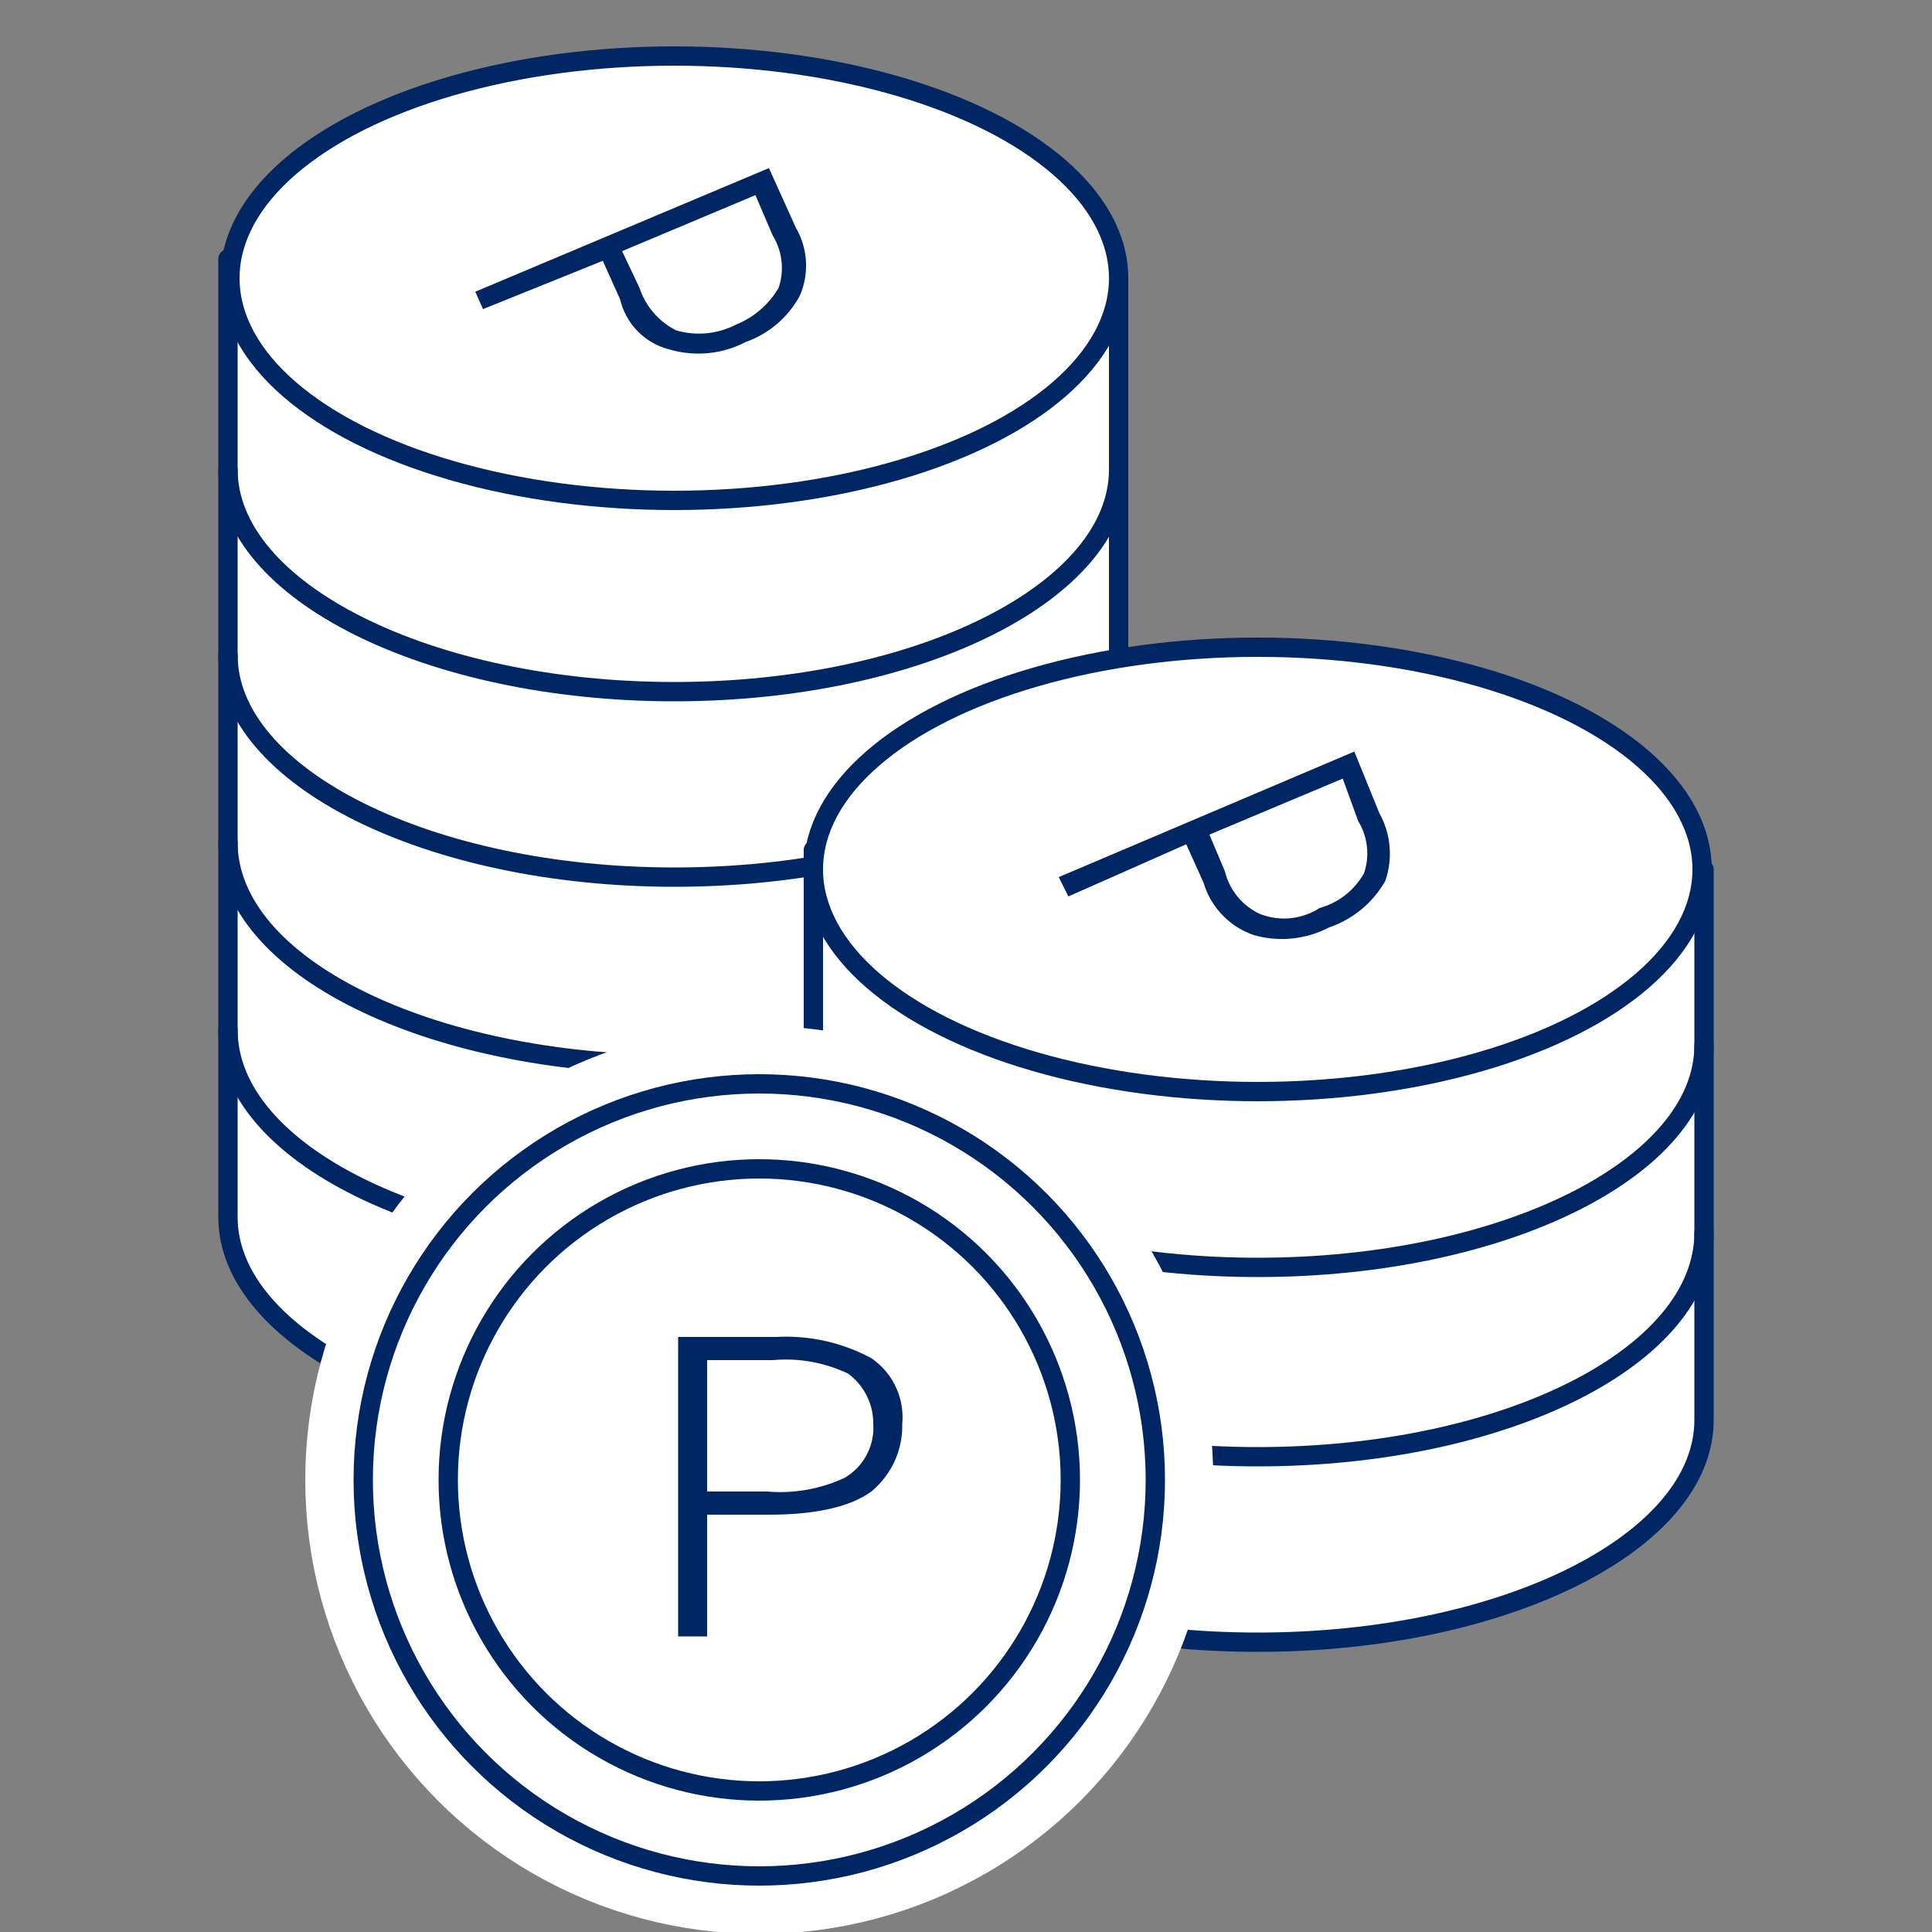 <svg id="レイヤー_1" data-name="レイヤー 1" xmlns="http://www.w3.org/2000/svg" viewBox="0 0 100 100"><rect x="0" y="0" width="100" height="100" fill="#808080" stroke="none"/><g id="グループ_14298" data-name="グループ 14298"><g id="グループ_14297" data-name="グループ 14297"><g id="グループ_14295" data-name="グループ 14295"><g id="グループ_13577" data-name="グループ 13577"><path id="パス_5852" data-name="パス 5852" d="M57.9,14.4V63c0,6.3-10.3,11.5-23,11.5S11.8,69.3,11.8,63V13.4" fill="#fff" stroke="#002663" stroke-linecap="round" stroke-linejoin="round"/><ellipse id="楕円形_175" data-name="楕円形 175" cx="34.9" cy="14.4" rx="23" ry="11.5" fill="#fff" stroke="#002663" stroke-linecap="round" stroke-linejoin="round"/><path id="パス_5853" data-name="パス 5853" d="M57.9,24.3c0,6.3-10.3,11.5-23,11.5S11.8,30.6,11.8,24.3" fill="none" stroke="#002663" stroke-linecap="round" stroke-linejoin="round"/><path id="パス_5854" data-name="パス 5854" d="M57.9,33.9c0,6.4-10.3,11.5-23,11.5S11.8,40.2,11.8,33.9" fill="none" stroke="#002663" stroke-linecap="round" stroke-linejoin="round"/><path id="パス_5855" data-name="パス 5855" d="M57.9,43.6c0,6.4-10.3,11.5-23,11.5S11.8,50,11.8,43.6" fill="none" stroke="#002663" stroke-linecap="round" stroke-linejoin="round"/><path id="パス_5856" data-name="パス 5856" d="M57.9,53.3c0,6.4-10.3,11.5-23,11.5S11.8,59.7,11.8,53.3" fill="none" stroke="#002663" stroke-linecap="round" stroke-linejoin="round"/></g><path id="パス_5723" data-name="パス 5723" d="M24.6,15.1,39.8,8.7l1.4,3.1a3.9,3.9,0,0,1,.2,3.5,5.1,5.1,0,0,1-2.8,2.4,5.3,5.3,0,0,1-3.9.4,3.5,3.5,0,0,1-2.6-2.6l-.9-2L25,16ZM32.2,13l.9,1.9A3.8,3.8,0,0,0,35,17.1a4.2,4.2,0,0,0,3.1-.3,4.5,4.5,0,0,0,2.2-1.9,3.2,3.2,0,0,0-.3-2.7l-.9-2.1Z" fill="#002663"/></g><g id="グループ_14296" data-name="グループ 14296"><g id="グループ_13576" data-name="グループ 13576"><path id="パス_5849" data-name="パス 5849" d="M88.2,45V73.5C88.2,79.8,77.9,85,65.1,85s-23-5.2-23-11.5V44" fill="#fff" stroke="#002663" stroke-linecap="round" stroke-linejoin="round"/><ellipse id="楕円形_174" data-name="楕円形 174" cx="65.1" cy="45" rx="23" ry="11.5" fill="#fff" stroke="#002663" stroke-linecap="round" stroke-linejoin="round"/><path id="パス_5850" data-name="パス 5850" d="M88.2,54.1c0,6.3-10.3,11.5-23.1,11.5s-23-5.2-23-11.5" fill="none" stroke="#002663" stroke-linecap="round" stroke-linejoin="round"/><path id="パス_5851" data-name="パス 5851" d="M88.2,63.8c0,6.4-10.3,11.6-23.1,11.6s-23-5.2-23-11.6" fill="none" stroke="#002663" stroke-linecap="round" stroke-linejoin="round"/></g><path id="パス_5723-2" data-name="パス 5723-2" d="M54.8,45.4l15.3-6.5,1.3,3.2a4.3,4.3,0,0,1,.3,3.5A5.3,5.3,0,0,1,68.8,48a5.3,5.3,0,0,1-3.9.4,4.1,4.1,0,0,1-2.6-2.7l-.9-2-6.1,2.7Zm7.8-2.2.8,1.9a3.3,3.3,0,0,0,1.8,2.2,3.4,3.4,0,0,0,3.1-.3,3.8,3.8,0,0,0,2.3-1.8,3.2,3.2,0,0,0-.3-2.7l-.8-2.2Z" fill="#002663"/></g></g><g id="グループ_13229" data-name="グループ 13229"><g id="グループ_13224" data-name="グループ 13224"><g id="グループ_13223" data-name="グループ 13223"><g id="グループ_13222" data-name="グループ 13222"><g id="グループ_13221" data-name="グループ 13221"><path id="パス_5722" data-name="パス 5722" d="M35.1,84.7V69.2h5.1a9.3,9.3,0,0,1,4.9,1.1,3.7,3.7,0,0,1,1.6,3.4,4.4,4.4,0,0,1-1.6,3.5c-1.1.8-2.9,1.2-5.3,1.2H36.6v6.3Zm1.5-7.5h3.1a7.9,7.9,0,0,0,4-.7,3,3,0,0,0,1.5-2.8,3.2,3.2,0,0,0-1.3-2.6,7.5,7.5,0,0,0-3.9-.7H36.6Z" fill="none" stroke="#fff" stroke-width="6"/></g></g></g><circle id="楕円形_76" data-name="楕円形 76" cx="39.3" cy="76.6" r="16.1" fill="none" stroke="#fff" stroke-width="6"/><circle id="楕円形_77" data-name="楕円形 77" cx="39.3" cy="76.6" r="20.5" fill="none" stroke="#fff" stroke-width="6"/></g><g id="グループ_13228" data-name="グループ 13228"><circle id="楕円形_78" data-name="楕円形 78" cx="39.3" cy="76.6" r="16.1" fill="#fff" stroke="#002663" stroke-linecap="round" stroke-linejoin="round"/><g id="グループ_13227" data-name="グループ 13227"><g id="グループ_13226" data-name="グループ 13226"><g id="グループ_13225" data-name="グループ 13225"><path id="パス_5723-3" data-name="パス 5723-3" d="M35.1,84.7V69.2h5.1a9.3,9.3,0,0,1,4.9,1.1,3.7,3.7,0,0,1,1.6,3.4,4.4,4.4,0,0,1-1.6,3.5c-1.1.8-2.9,1.2-5.3,1.2H36.6v6.3Zm1.5-7.5h3.1a7.9,7.9,0,0,0,4-.7,3,3,0,0,0,1.5-2.8,3.2,3.2,0,0,0-1.3-2.6,7.5,7.5,0,0,0-3.9-.7H36.6Z" fill="#002663"/></g></g></g><circle id="楕円形_79" data-name="楕円形 79" cx="39.3" cy="76.6" r="20.5" fill="none" stroke="#002663" stroke-linecap="round" stroke-linejoin="round"/></g></g></g></svg>